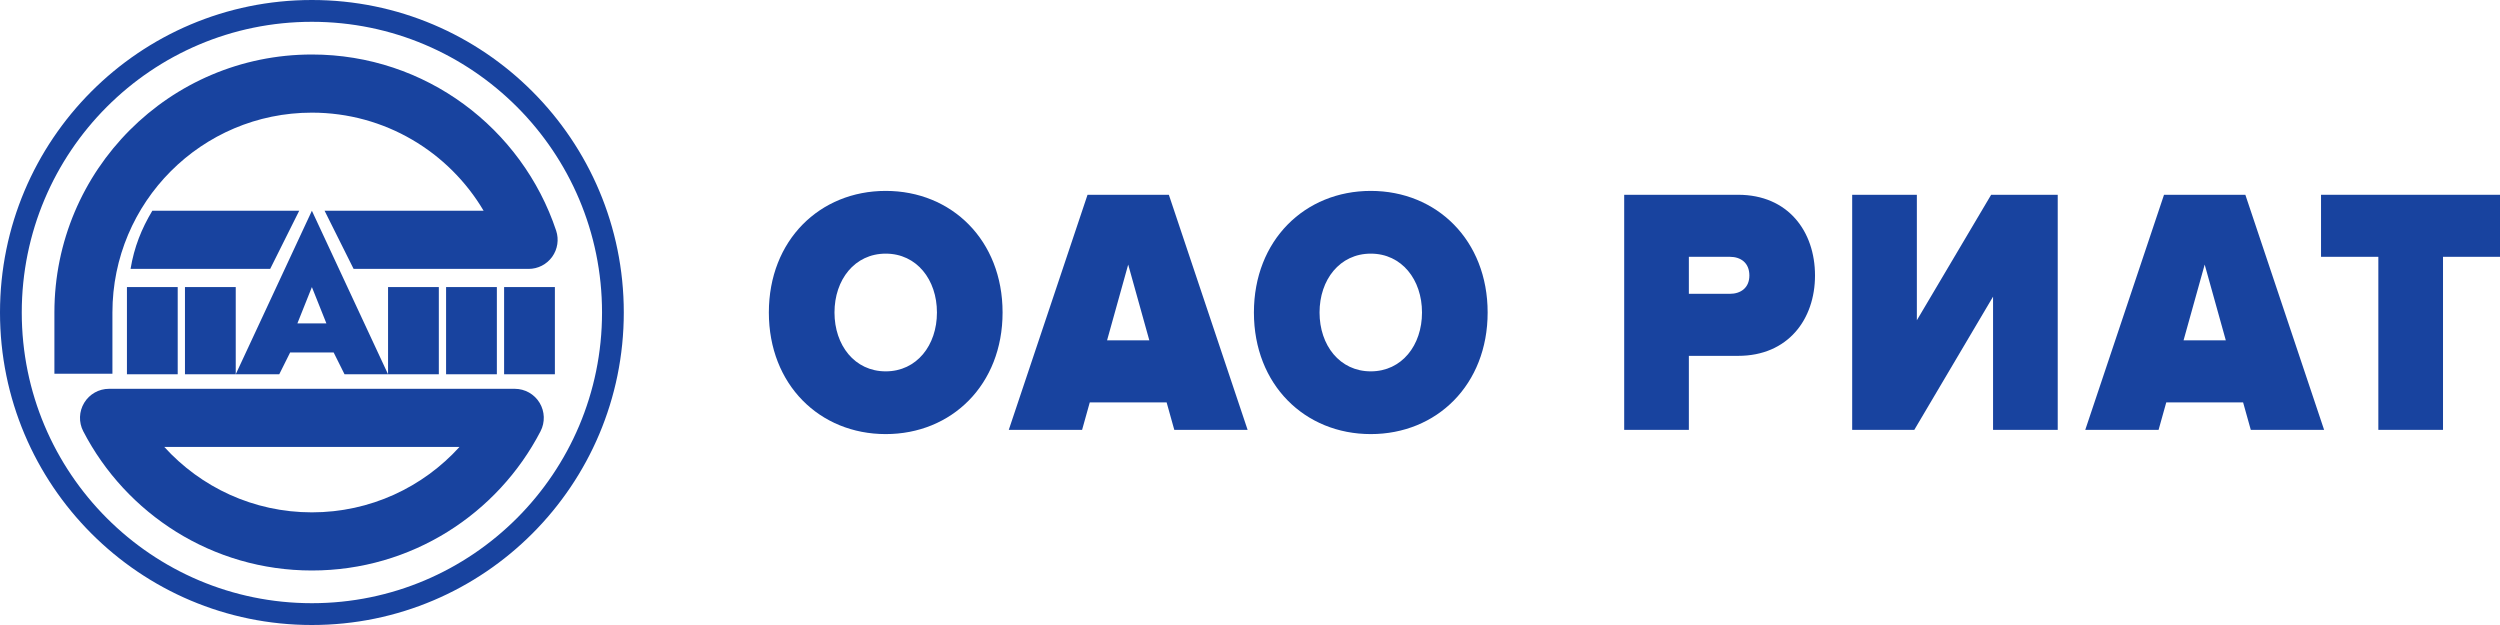 <svg viewBox="0 0 288 72" fill="none" xmlns="http://www.w3.org/2000/svg">
<g clip-path="url(#clip0_295_90837)">
<path fill-rule="evenodd" clip-rule="evenodd" d="M12.951 36C12.951 23.285 23.239 12.977 35.93 12.977C44.346 12.977 51.71 17.511 55.713 24.279H37.392L40.735 30.977H60.897C61.972 30.977 62.982 30.459 63.61 29.585C64.238 28.711 64.408 27.587 64.067 26.566C60.132 14.78 49.026 6.279 35.93 6.279C19.548 6.279 6.267 19.586 6.267 36L6.267 43.052H12.951V36ZM31.125 30.977L34.468 24.279H17.547C16.294 26.372 15.458 28.465 15.04 30.977H31.125ZM12.557 44.791C11.39 44.791 10.307 45.401 9.701 46.401C9.095 47.401 9.053 48.645 9.591 49.683C14.528 59.205 24.467 65.721 35.93 65.721C47.394 65.721 57.333 59.205 62.269 49.683C62.807 48.645 62.766 47.401 62.16 46.401C61.553 45.401 60.471 44.791 59.303 44.791H12.557ZM35.93 59.023C29.195 59.023 23.133 56.121 18.928 51.489H52.933C48.727 56.121 42.665 59.023 35.93 59.023Z" fill="#18439F"></path>
<path fill-rule="evenodd" clip-rule="evenodd" d="M32.17 43.117H27.157L35.93 24.279L44.704 43.117H39.69L38.437 40.605H33.423L32.17 43.117ZM35.93 33.07L34.259 37.256H37.601L35.93 33.07Z" fill="#18439F"></path>
<path d="M14.623 33.07H20.472V43.116H14.623V33.07Z" fill="#18439F"></path>
<path d="M44.704 33.07H50.553V43.116H44.704V33.07Z" fill="#18439F"></path>
<path d="M21.308 33.07H27.157V43.116H21.308V33.07Z" fill="#18439F"></path>
<path d="M51.389 33.07H57.238V43.116H51.389V33.07Z" fill="#18439F"></path>
<path d="M58.073 33.07H63.922V43.116H58.073V33.07Z" fill="#18439F"></path>
<path fill-rule="evenodd" clip-rule="evenodd" d="M35.93 2.512C17.471 2.512 2.507 17.505 2.507 36C2.507 54.495 17.471 69.488 35.93 69.488C54.389 69.488 69.354 54.495 69.354 36C69.354 17.505 54.389 2.512 35.93 2.512ZM0 36C0 16.118 16.087 0 35.93 0C55.774 0 71.861 16.118 71.861 36C71.861 55.882 55.774 72 35.93 72C16.087 72 0 55.882 0 36Z" fill="#18439F"></path>
<path d="M281.435 49.52H273.985V29.585H267.383V22.439H288V29.585H281.435V49.52Z" fill="#18439F"></path>
<path d="M267.737 49.52H259.291L258.405 46.353H249.554L248.668 49.52H240.222L249.295 22.439H258.664L267.737 49.52ZM256.414 39.208L253.98 30.478L251.545 39.208H256.414Z" fill="#18439F"></path>
<path d="M220.527 49.52H213.371V22.439H220.822V36.893L229.379 22.439H237.05V49.52H229.6V34.173L220.527 49.52Z" fill="#18439F"></path>
<path d="M194.557 49.52H187.107V22.439H200.237C205.991 22.439 209.089 26.662 209.089 31.737C209.089 36.771 205.991 40.994 200.237 40.994H194.557V49.52ZM199.278 33.848C200.532 33.848 201.528 33.158 201.528 31.737C201.528 30.275 200.532 29.585 199.278 29.585H194.557V33.848H199.278Z" fill="#18439F"></path>
<path d="M157.914 50.007C150.316 50.007 144.451 44.323 144.451 36C144.451 27.677 150.316 21.992 157.914 21.992C165.512 21.992 171.376 27.677 171.376 36C171.376 44.323 165.512 50.007 157.914 50.007ZM157.914 42.78C161.491 42.78 163.815 39.776 163.815 36C163.815 32.224 161.491 29.219 157.914 29.219C154.336 29.219 152.012 32.224 152.012 36C152.012 39.776 154.336 42.78 157.914 42.78Z" fill="#18439F"></path>
<path d="M143.725 49.52H135.279L134.394 46.353H125.542L124.657 49.52H116.211L125.284 22.439H134.652L143.725 49.52ZM132.402 39.208L129.968 30.478L127.534 39.208H132.402Z" fill="#18439F"></path>
<path d="M102.035 50.007C94.437 50.007 88.572 44.323 88.572 36C88.572 27.677 94.437 21.992 102.035 21.992C109.633 21.992 115.497 27.677 115.497 36C115.497 44.323 109.633 50.007 102.035 50.007ZM102.035 42.78C105.612 42.78 107.936 39.776 107.936 36C107.936 32.224 105.612 29.219 102.035 29.219C98.457 29.219 96.133 32.224 96.133 36C96.133 39.776 98.457 42.78 102.035 42.78Z" fill="#18439F"></path>
</g>
<defs>
<clipPath id="clip0_295_90837">
<rect width="288" height="72" fill="white"></rect>
</clipPath>
</defs>
</svg>
